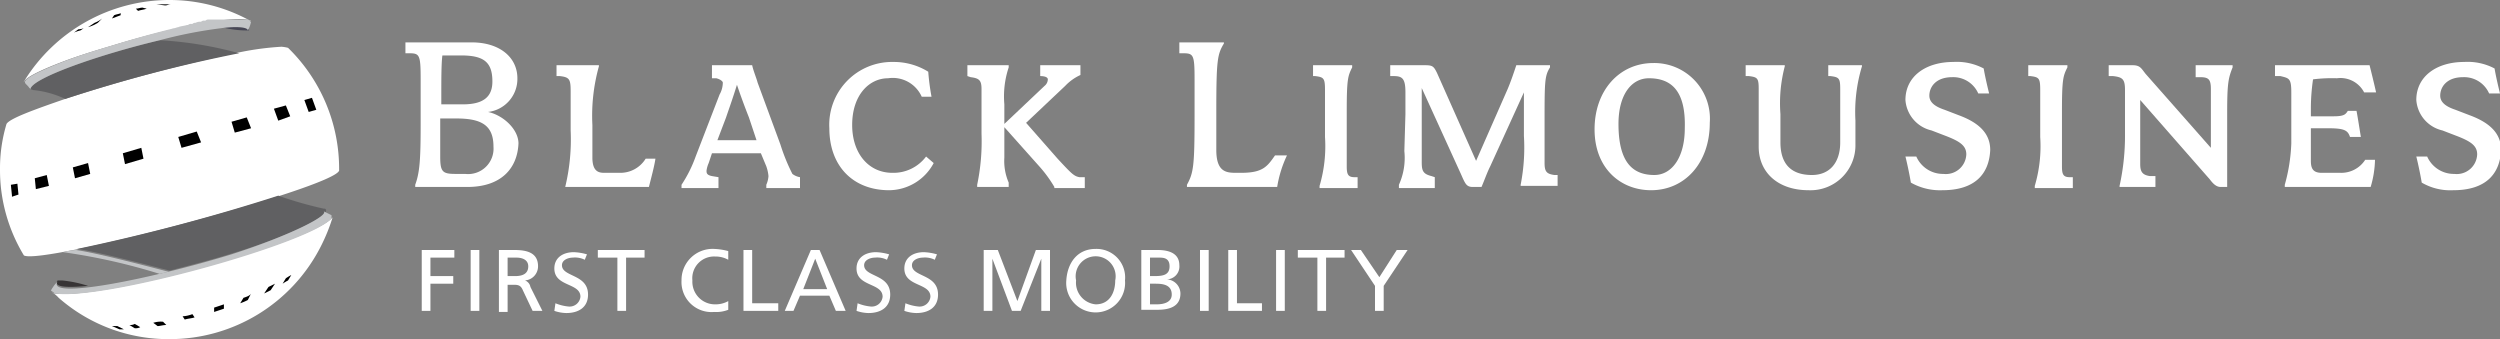 <svg id="Layer_1" data-name="Layer 1" xmlns="http://www.w3.org/2000/svg" width="230" height="31.2" viewBox="0 0 230 31.2"><rect x="0" y="0" width="230" height="31.2" fill="#808080" stroke="none"/><title>bl_ci_logo_final_pr_white</title><path d="M42,10.9H40.5v3.5c0,1.4.2,1.6,1.4,1.6h.9a2.34,2.34,0,0,0,2.6-2.5C45.4,11.6,44.4,10.9,42,10.9Zm3.3-3.4c0-1.8-.8-2.4-2.9-2.4H40.7c-.1.7-.1,2.3-.1,3.8v.7h2c2,0,2.7-.8,2.7-2.1ZM43,17.2H38.2V17c.4-1.1.5-2.2.5-5.5V7.3c0-2.3-.1-2.4-1.1-2.4h-.3v-1h6.1c2.6,0,4.2,1.4,4.2,3.3a3.06,3.06,0,0,1-2.7,3.1c1.4.3,2.8,1.6,2.8,2.9C47.6,15.5,46.1,17.2,43,17.2Z" fill="#fff"/><path d="M59.7,17.2H52a18.59,18.59,0,0,0,.5-5.2V8.4c0-1.1-.1-1.3-1-1.4h-.3V6h3.9v.1a16.89,16.89,0,0,0-.6,5.4v3c0,1.3.6,1.4,1.1,1.4H57a2.73,2.73,0,0,0,2.4-1.3h.9C60.2,15.3,59.9,16.4,59.7,17.2Z" fill="#fff"/><path d="M68.9,10.8c-.2-.5-.7-1.8-1.1-3-.4,1.3-.8,2.4-1,3L66,12.9h3.6Zm1.6,6.4V17a2.35,2.35,0,0,0,.2-.8,3.71,3.71,0,0,0-.2-.9L70,14.1H65.5l-.3.9a2.54,2.54,0,0,0-.2.7c0,.2,0,.4.5.5l.6.1v1H62.7V17A12,12,0,0,0,64,14.4l2.2-5.7a2.28,2.28,0,0,0,.3-1.1c0-.1-.2-.3-.6-.4h-.4V6h3.7c.1.5.4,1.2.5,1.6l2.1,5.7A17.39,17.39,0,0,0,72.9,16a1.54,1.54,0,0,0,.7.3v1H70.5Z" fill="#fff"/><path d="M81.8,17.5c-3.3,0-5.5-2.2-5.5-5.7a5.78,5.78,0,0,1,5.9-6.1,6,6,0,0,1,3.2.9,20.79,20.79,0,0,0,.3,2.3h-.9a2.92,2.92,0,0,0-3.1-1.7c-1.7,0-3.3,1.5-3.3,4.3,0,2.6,1.5,4.4,3.7,4.4a3.75,3.75,0,0,0,3.1-1.5l.7.6A4.68,4.68,0,0,1,81.8,17.5Z" fill="#fff"/><path d="M97,17.2a11.8,11.8,0,0,0-1.3-1.8l-3.3-3.7v2.8a5,5,0,0,0,.4,2.3v.4H89.9V17a19.46,19.46,0,0,0,.4-4.7V8.2c0-.8-.2-1-1-1.1L89,7V6h3.8v.2a8.44,8.44,0,0,0-.4,3.4v1.8l3.7-3.5a.78.78,0,0,0,.3-.6c0-.2-.3-.3-.7-.3V6h3.7v.9a4.51,4.51,0,0,0-1.4,1l-3.6,3.4,2.9,3.3c1.3,1.4,1.5,1.6,2,1.7h.5v1H97Z" fill="#fff"/><path d="M117.5,17.2h-8.3V17c.6-1.1.7-1.7.7-6.3V7.3c0-2.3-.1-2.4-1.1-2.4h-.3v-1h4.1V4c-.6,1-.7,1.5-.7,6.3v3.5c0,2,.9,2.1,1.8,2.1h.5c2,0,2.4-.6,3.1-1.6h1.1A10.78,10.78,0,0,0,117.5,17.2Z" fill="#fff"/><path d="M121.4,17.2v-.1a12.87,12.87,0,0,0,.5-4.5V8.3c0-1.1-.1-1.2-.9-1.3h-.2V6h3.6v.2c-.4.8-.5,1.1-.5,4.1v5c0,.7.1,1,.7,1h.3v1h-3.5Z" fill="#fff"/><path d="M139.9,17.2V17a17.69,17.69,0,0,0,.3-4.5v-4l-3.1,6.8c-.3.6-.5,1.2-.8,1.9h-.8c-.6,0-.7-.3-1.1-1.2l-3.6-7.9v6.8c0,.8.1,1.1.9,1.3l.3.1v1h-3.3V17a6,6,0,0,0,.5-3.1l.1-3.4v-2c0-1.3-.3-1.5-1.1-1.5h-.3V6h3.2c.7,0,.8.1,1.1.7l3.6,8.1,2.9-6.6c.3-.7.6-1.6.8-2.2h3.1v.2c-.5.8-.5,1.3-.5,5.3V15c0,.8.2,1,.9,1.1h.3v1h-3.4Z" fill="#fff"/><path d="M151.7,7.2c-1.6,0-2.8,1.5-2.8,4.2,0,3.4,1.2,4.7,3.3,4.7,1.6,0,2.8-1.6,2.8-4.3C155.1,8.4,153.8,7.2,151.7,7.2Zm.2,10.3c-2.8,0-5.2-2-5.2-5.6s2.3-6.1,5.4-6.1a5.12,5.12,0,0,1,5.2,5.5C157.3,15,155,17.5,151.9,17.5Z" fill="#fff"/><path d="M170.7,11.1v2.2a4.13,4.13,0,0,1-4.3,4.2c-2.9,0-4.6-1.7-4.6-4V8.2c0-1-.1-1.1-.9-1.2h-.3V6h3.6v.1a13.36,13.36,0,0,0-.4,4.4v2.6c0,1.9.9,3,2.9,3,1.6,0,2.6-1.1,2.6-3V8.2c0-1-.1-1.1-.9-1.2h-.2V6h3.1v.1A14.5,14.5,0,0,0,170.7,11.1Z" fill="#fff"/><path d="M178.7,17.5a5.43,5.43,0,0,1-2.9-.7c-.1-.6-.3-1.6-.5-2.4h1a2.68,2.68,0,0,0,2.5,1.6,1.88,1.88,0,0,0,2.1-1.8c0-.8-.6-1.2-1.9-1.7l-1.3-.5a3.1,3.1,0,0,1-2.4-2.8c0-2.2,1.9-3.5,4.4-3.5a5.3,5.3,0,0,1,2.8.6c.1.6.3,1.5.5,2.3h-1a2.51,2.51,0,0,0-2.4-1.5c-1.5,0-2.1.9-2.1,1.7,0,.6.5,1,1.4,1.3l1.3.5c1.9.7,2.9,1.7,2.9,3.2C183,16,181.7,17.5,178.7,17.5Z" fill="#fff"/><path d="M187.2,17.2v-.1a12.87,12.87,0,0,0,.5-4.5V8.3c0-1.1-.1-1.2-.9-1.3h-.2V6h3.6v.2c-.4.8-.5,1.1-.5,4.1v5c0,.7.1,1,.7,1h.3v1h-3.5Z" fill="#fff"/><path d="M204.9,10.4v6.8h-.6c-.4,0-.7-.3-1-.7l-6.4-7.3v5.9c0,.7.2,1,.9,1.1h.5v1H195v-.1a21.43,21.43,0,0,0,.5-4.8v-4c0-1-.2-1.2-1.1-1.3H194V6h2.2c.7,0,.8.3,1.2.8l6,6.8V8.2c0-.9-.2-1.1-1-1.1H202V6h3.4v.2C205,7.2,204.9,7.7,204.9,10.4Z" fill="#fff"/><path d="M218.1,17.2h-7.9V17a16.15,16.15,0,0,0,.6-3.8V8.5c0-1.3-.2-1.3-1-1.5h-.5V6H218c.2.8.4,1.6.6,2.5h-1.1A2.45,2.45,0,0,0,215,7.2a14.12,14.12,0,0,0-2.2.1,18.7,18.7,0,0,0-.2,2.7v.7h2.1c1,0,1.1-.2,1.3-.5h.8c.1.5.3,1.8.4,2.4h-1c-.2-.6-.5-.8-2-.8h-1.6v3c0,.7.2,1.1,1,1.1h1.7a2.62,2.62,0,0,0,2.3-1.2h.9A9.35,9.35,0,0,1,218.1,17.2Z" fill="#fff"/><path d="M225.7,17.5a5.2,5.2,0,0,1-2.9-.7c-.1-.6-.3-1.6-.5-2.4h1a2.68,2.68,0,0,0,2.5,1.6,1.88,1.88,0,0,0,2.1-1.8c0-.8-.6-1.2-1.9-1.7l-1.3-.5a3.1,3.1,0,0,1-2.4-2.8c0-2.2,1.9-3.5,4.4-3.5a5.3,5.3,0,0,1,2.8.6c.1.6.3,1.5.5,2.3h-1a2.51,2.51,0,0,0-2.4-1.5c-1.5,0-2.1.9-2.1,1.7,0,.6.5,1,1.4,1.3l1.3.5c1.9.7,2.9,1.7,2.9,3.2C230,16,228.7,17.5,225.7,17.5Z" fill="#fff"/><path d="M16.3,2.7c.3-.1.6-.1.8-.2A1.88,1.88,0,0,0,16.3,2.7Z" fill="#17a9a0"/><path d="M15.3,2.9c-6,1.4-13.1,3.9-13,4.7C2.2,6.8,9.3,4.3,15.3,2.9Z" fill="#17a9a0"/><path d="M15.4,2.9c.1,0,.3-.1.4-.1C15.6,2.8,15.5,2.8,15.4,2.9Z" fill="#17a9a0"/><path d="M15.8,2.8c.1,0,.3-.1.4-.1A.76.76,0,0,0,15.8,2.8Z" fill="#17a9a0"/><path d="M5,27c-.1,0-.1,0-.2-.1a2.65,2.65,0,0,1,.6.5h0a15.3,15.3,0,0,0,10.2,3.8,15.59,15.59,0,0,0,13.9-8.5h0A16.87,16.87,0,0,0,30.6,20h0c-2,2.3-21.1,7.6-25.6,7Z" fill="#fff" fill-rule="evenodd"/><path d="M31.2,15.6h0A15.54,15.54,0,0,0,26.5,4.4h0a3.54,3.54,0,0,0-.6-.1h0a26.33,26.33,0,0,0-3.8.5h0A154.61,154.61,0,0,0,6,9.1H6C3.1,10.1.9,10.9.6,11.4h0A14.21,14.21,0,0,0,0,15.6H0a15.13,15.13,0,0,0,2.2,7.9h0c1.6.9,28.4-6.2,29-7.8h0Z" fill="#fff" fill-rule="evenodd"/><path d="M2.2,7.5v.1h0c0-.4,1.4-1.1,3.5-1.9h0c1.3-.5,2.9-1,4.6-1.5h0c5.2-1.6,11.4-2.9,12.8-2.3H23A15.36,15.36,0,0,0,15.6,0,15.71,15.71,0,0,0,2.2,7.5Z" fill="#fff" fill-rule="evenodd"/><path d="M4.8,26.5h0c.2-.2.3-.4.6-.7C4.8,26.4,4.8,26.5,4.8,26.5Z" fill="#727376"/><path d="M2.8,8.2a.1.1,0,0,1-.1-.1h0a.76.76,0,0,0,.5.2h0A9,9,0,0,1,6,9.1,135.72,135.72,0,0,1,22,4.9a34.43,34.43,0,0,0-7.3-1.2C9.2,5,2.9,7.2,2.8,8.2Z" fill="#606062" fill-rule="evenodd"/><path d="M21.9,2.4h0a8.08,8.08,0,0,0-1.5.1h0a9.05,9.05,0,0,0,2.5.3h0C22.9,2.5,22.5,2.4,21.9,2.4Z" fill="#464654" fill-rule="evenodd"/><path d="M5.7,25.8H5.3c-.4.6.7.7,2.8.5A11.43,11.43,0,0,0,5.7,25.8Z" fill="#373435" fill-rule="evenodd"/><path d="M7.1,22.9c2,.3,6.2,1.4,8.5,2,1.9-.5,3.9-1,5.8-1.6h0c5.3-1.6,9.3-3.6,8.5-4.1h-.1A35.42,35.42,0,0,1,25.6,18h0A182,182,0,0,1,7.1,22.9Z" fill="#606062" fill-rule="evenodd"/><path d="M29.7,19.3Z" fill="#ed3237"/><path d="M5.8,23.2a55.72,55.72,0,0,1,8.9,2h0c.3-.1.5-.1.8-.2h0C13.2,24.4,9,23.3,7,23A5,5,0,0,0,5.8,23.2Z" fill="#c3c5c7" fill-rule="evenodd"/><path d="M21.3,23.4c-7.5,2.3-17.1,4.2-16,2.5h0a3.28,3.28,0,0,0-.6.8h0a.1.1,0,0,0,.1.1h0l.1.1h0A.1.1,0,0,1,5,27H5c4.5.7,23.5-4.6,25.5-6.9h0V20h0v-.2h0l-.8-.4c.9.3-3.1,2.3-8.4,4Z" fill="#c3c5c7" fill-rule="evenodd"/><path d="M22,1.8H19.2a.37.37,0,0,0-.3.1h-.1a.37.37,0,0,0-.3.1h-.1a.76.76,0,0,0-.4.1h0a.37.37,0,0,0-.3.1h-.1a.37.37,0,0,0-.3.1h-.1c-.3.1-.6.1-.8.2h0c-.1,0-.3.1-.4.1h0c-.1,0-.3.1-.4.1h0c-1.6.4-3.4.9-5,1.4h0c-1.7.5-3.3,1-4.6,1.5H6c-2.3.9-3.8,1.6-3.7,2h0c0,.1.3.3.4.5h0l.1.1h0c.1-1,6.4-3.2,11.9-4.5h0a41.77,41.77,0,0,1,5.6-1.1h0c1.5-.2,2.5-.1,2.5.2h0a2.71,2.71,0,0,0,.3-.8h0a.1.1,0,0,1-.1-.1h0c-.1,0-.1-.1-.2-.1H22Z" fill="#c3c5c7" fill-rule="evenodd"/><polygon points="6.7 15.4 6.9 16.4 8.3 16 8.1 15 6.7 15.4"/><polygon points="1 17 1.1 18 1.1 18.1 1.7 17.9 1.6 16.9 1 17"/><polygon points="3.2 16.4 3.3 17.4 4.5 17.1 4.3 16.1 3.2 16.4"/><polygon points="11.3 14.1 11.5 15.1 13.2 14.6 13 13.6 11.3 14.1"/><polygon points="25.2 10 25.6 11.1 26.7 10.7 26.3 9.7 25.2 10"/><polygon points="28.7 9 28 9.2 28.4 10.3 29.1 10.1 28.7 9"/><polygon points="16.4 12.6 16.7 13.6 18.5 13.1 18.1 12.1 16.4 12.6"/><polygon points="21.3 11.2 21.6 12.2 23.1 11.8 22.7 10.8 21.3 11.2"/><path d="M14.1,29.7l.4.3c.2,0,.5-.1.8-.1l-.3-.3A2.22,2.22,0,0,0,14.1,29.7Z"/><path d="M11.9,29.9l.5.3a.9.9,0,0,0,.5-.1l-.5-.3A.9.9,0,0,1,11.9,29.9Z"/><path d="M10.3,30l.7.3h.4l-.6-.3Z"/><path d="M16.8,29.1l.2.3c.3-.1.6-.1.9-.2l-.2-.3A2.92,2.92,0,0,1,16.8,29.1Z"/><path d="M24.7,26.4l-.4.6.6-.3.4-.6Z"/><path d="M26.8,25.3a5.2,5.2,0,0,0-.5.3l-.3.5a5.2,5.2,0,0,1,.5-.3Z"/><path d="M19.7,28.3v.4l.9-.3V28Z"/><path d="M22.4,27.4l-.3.5a4.88,4.88,0,0,0,.7-.3l.3-.6C23,27.2,22.7,27.3,22.4,27.4Z"/><path d="M8.7,2.1l-.6.4A3.55,3.55,0,0,0,9,2.1l.4-.4A2.51,2.51,0,0,1,8.7,2.1Z"/><path d="M7.2,2.7,6.8,3a3.22,3.22,0,0,1,.6-.2l.3-.2A1.75,1.75,0,0,1,7.2,2.7Z"/><path d="M10.5,1.4l-.2.3c.3-.1.5-.2.8-.3V1.2C11,1.3,10.7,1.3,10.5,1.4Z"/><path d="M12.5.8l.2.2c.3-.1.5-.1.8-.2L13.1.7C12.9.7,12.7.8,12.5.8Z"/><path d="M14.4.4l.8.1c.2,0,.3-.1.5-.1H14.4Z"/><polygon points="38.8 23 41.8 23 41.8 23.7 39.6 23.7 39.6 25.4 41.7 25.4 41.7 26.1 39.6 26.1 39.6 28.6 38.8 28.6 38.8 23" fill="#fff"/><polygon points="43.3 23 44.1 23 44.1 28.6 43.3 28.6 43.3 23" fill="#fff"/><path d="M46.7,25.4h.7q1.2,0,1.2-.9c0-.5-.4-.8-1.1-.8h-.8ZM45.9,23h1.4c1.1,0,2.2.2,2.2,1.5a1.3,1.3,0,0,1-1.2,1.3h0a.79.79,0,0,1,.5.6l1.1,2.2H49l-.9-1.9c-.2-.5-.5-.5-.9-.5h-.5v2.5h-.8Z" fill="#fff"/><path d="M53.8,23.9a2,2,0,0,0-1.1-.2c-.4,0-1,.2-1,.7,0,1.1,2.4.8,2.4,2.7,0,1.2-.9,1.7-2,1.7a3.59,3.59,0,0,1-1.1-.2l.1-.7a4.22,4.22,0,0,0,1.2.3,1,1,0,0,0,1.1-.9c0-1.3-2.4-.9-2.4-2.6,0-1,.8-1.5,1.8-1.5a5,5,0,0,1,1.2.2Z" fill="#fff"/><polygon points="56.8 23.7 55 23.7 55 23 59.3 23 59.3 23.7 57.6 23.7 57.6 28.6 56.8 28.6 56.8 23.7" fill="#fff"/><path d="M67,23.9a2.38,2.38,0,0,0-1.2-.3,2,2,0,0,0-2.1,2.2A2.08,2.08,0,0,0,65.8,28a2.38,2.38,0,0,0,1.2-.3v.8a3,3,0,0,1-1.3.2,2.76,2.76,0,0,1-3-2.9,2.86,2.86,0,0,1,3-2.9,5.85,5.85,0,0,1,1.3.2Z" fill="#fff"/><polygon points="68.4 23 69.2 23 69.2 27.9 71.6 27.9 71.6 28.6 68.4 28.6 68.4 23" fill="#fff"/><path d="M75,23.8l-1.1,2.8h2.2Zm-.4-.8h.8l2.4,5.6h-.9l-.6-1.4H73.6L73,28.6h-.8Z" fill="#fff"/><path d="M81.6,23.9a2,2,0,0,0-1.1-.2c-.4,0-1,.2-1,.7,0,1.1,2.4.8,2.4,2.7,0,1.2-.9,1.7-2,1.7a3.59,3.59,0,0,1-1.1-.2l.1-.7a4.22,4.22,0,0,0,1.2.3,1,1,0,0,0,1.1-.9c0-1.3-2.4-.9-2.4-2.6,0-1,.8-1.5,1.8-1.5a5,5,0,0,1,1.2.2Z" fill="#fff"/><path d="M86,23.9a2,2,0,0,0-1.1-.2c-.4,0-1,.2-1,.7,0,1.1,2.4.8,2.4,2.7,0,1.2-.9,1.7-2,1.7a3.59,3.59,0,0,1-1.1-.2l.1-.7a4.22,4.22,0,0,0,1.2.3,1,1,0,0,0,1.1-.9c0-1.3-2.4-.9-2.4-2.6,0-1,.8-1.5,1.8-1.5a5,5,0,0,1,1.2.2Z" fill="#fff"/><polygon points="90.5 23 91.8 23 93.6 27.7 95.3 23 96.6 23 96.6 28.6 95.8 28.6 95.8 23.8 95.8 23.8 93.9 28.6 93.1 28.6 91.3 23.8 91.3 23.8 91.3 28.6 90.5 28.6 90.5 23" fill="#fff"/><path d="M100.8,28c1.3,0,1.8-1.1,1.8-2.2a1.84,1.84,0,1,0-3.6,0A2,2,0,0,0,100.8,28Zm0-5.1a2.63,2.63,0,0,1,2.7,2.9,2.71,2.71,0,1,1-5.4,0C98.2,24.2,99.1,22.9,100.8,22.9Z" fill="#fff"/><path d="M105.8,28h.6c.7,0,1.4-.2,1.4-.9,0-.9-.8-1-1.5-1h-.5Zm0-2.6h.4c.8,0,1.4-.1,1.4-.9s-.6-.8-1-.8h-.8ZM105,23h1.5c1.2,0,2,.4,2,1.4a1.18,1.18,0,0,1-1.2,1.3h0a1.32,1.32,0,0,1,1.3,1.3c0,1.2-1,1.5-2.1,1.5H105Z" fill="#fff"/><polygon points="110.4 23 111.2 23 111.2 28.6 110.4 28.6 110.4 23" fill="#fff"/><polygon points="113 23 113.8 23 113.8 27.9 116.1 27.9 116.1 28.6 113 28.6 113 23" fill="#fff"/><polygon points="117.4 23 118.2 23 118.2 28.6 117.4 28.6 117.4 23" fill="#fff"/><polygon points="121.2 23.7 119.4 23.7 119.4 23 123.7 23 123.7 23.7 122 23.7 122 28.6 121.2 28.6 121.2 23.7" fill="#fff"/><polygon points="126.5 26.3 124.3 23 125.2 23 126.9 25.5 128.5 23 129.5 23 127.3 26.3 127.3 28.6 126.5 28.6 126.5 26.3" fill="#fff"/></svg>